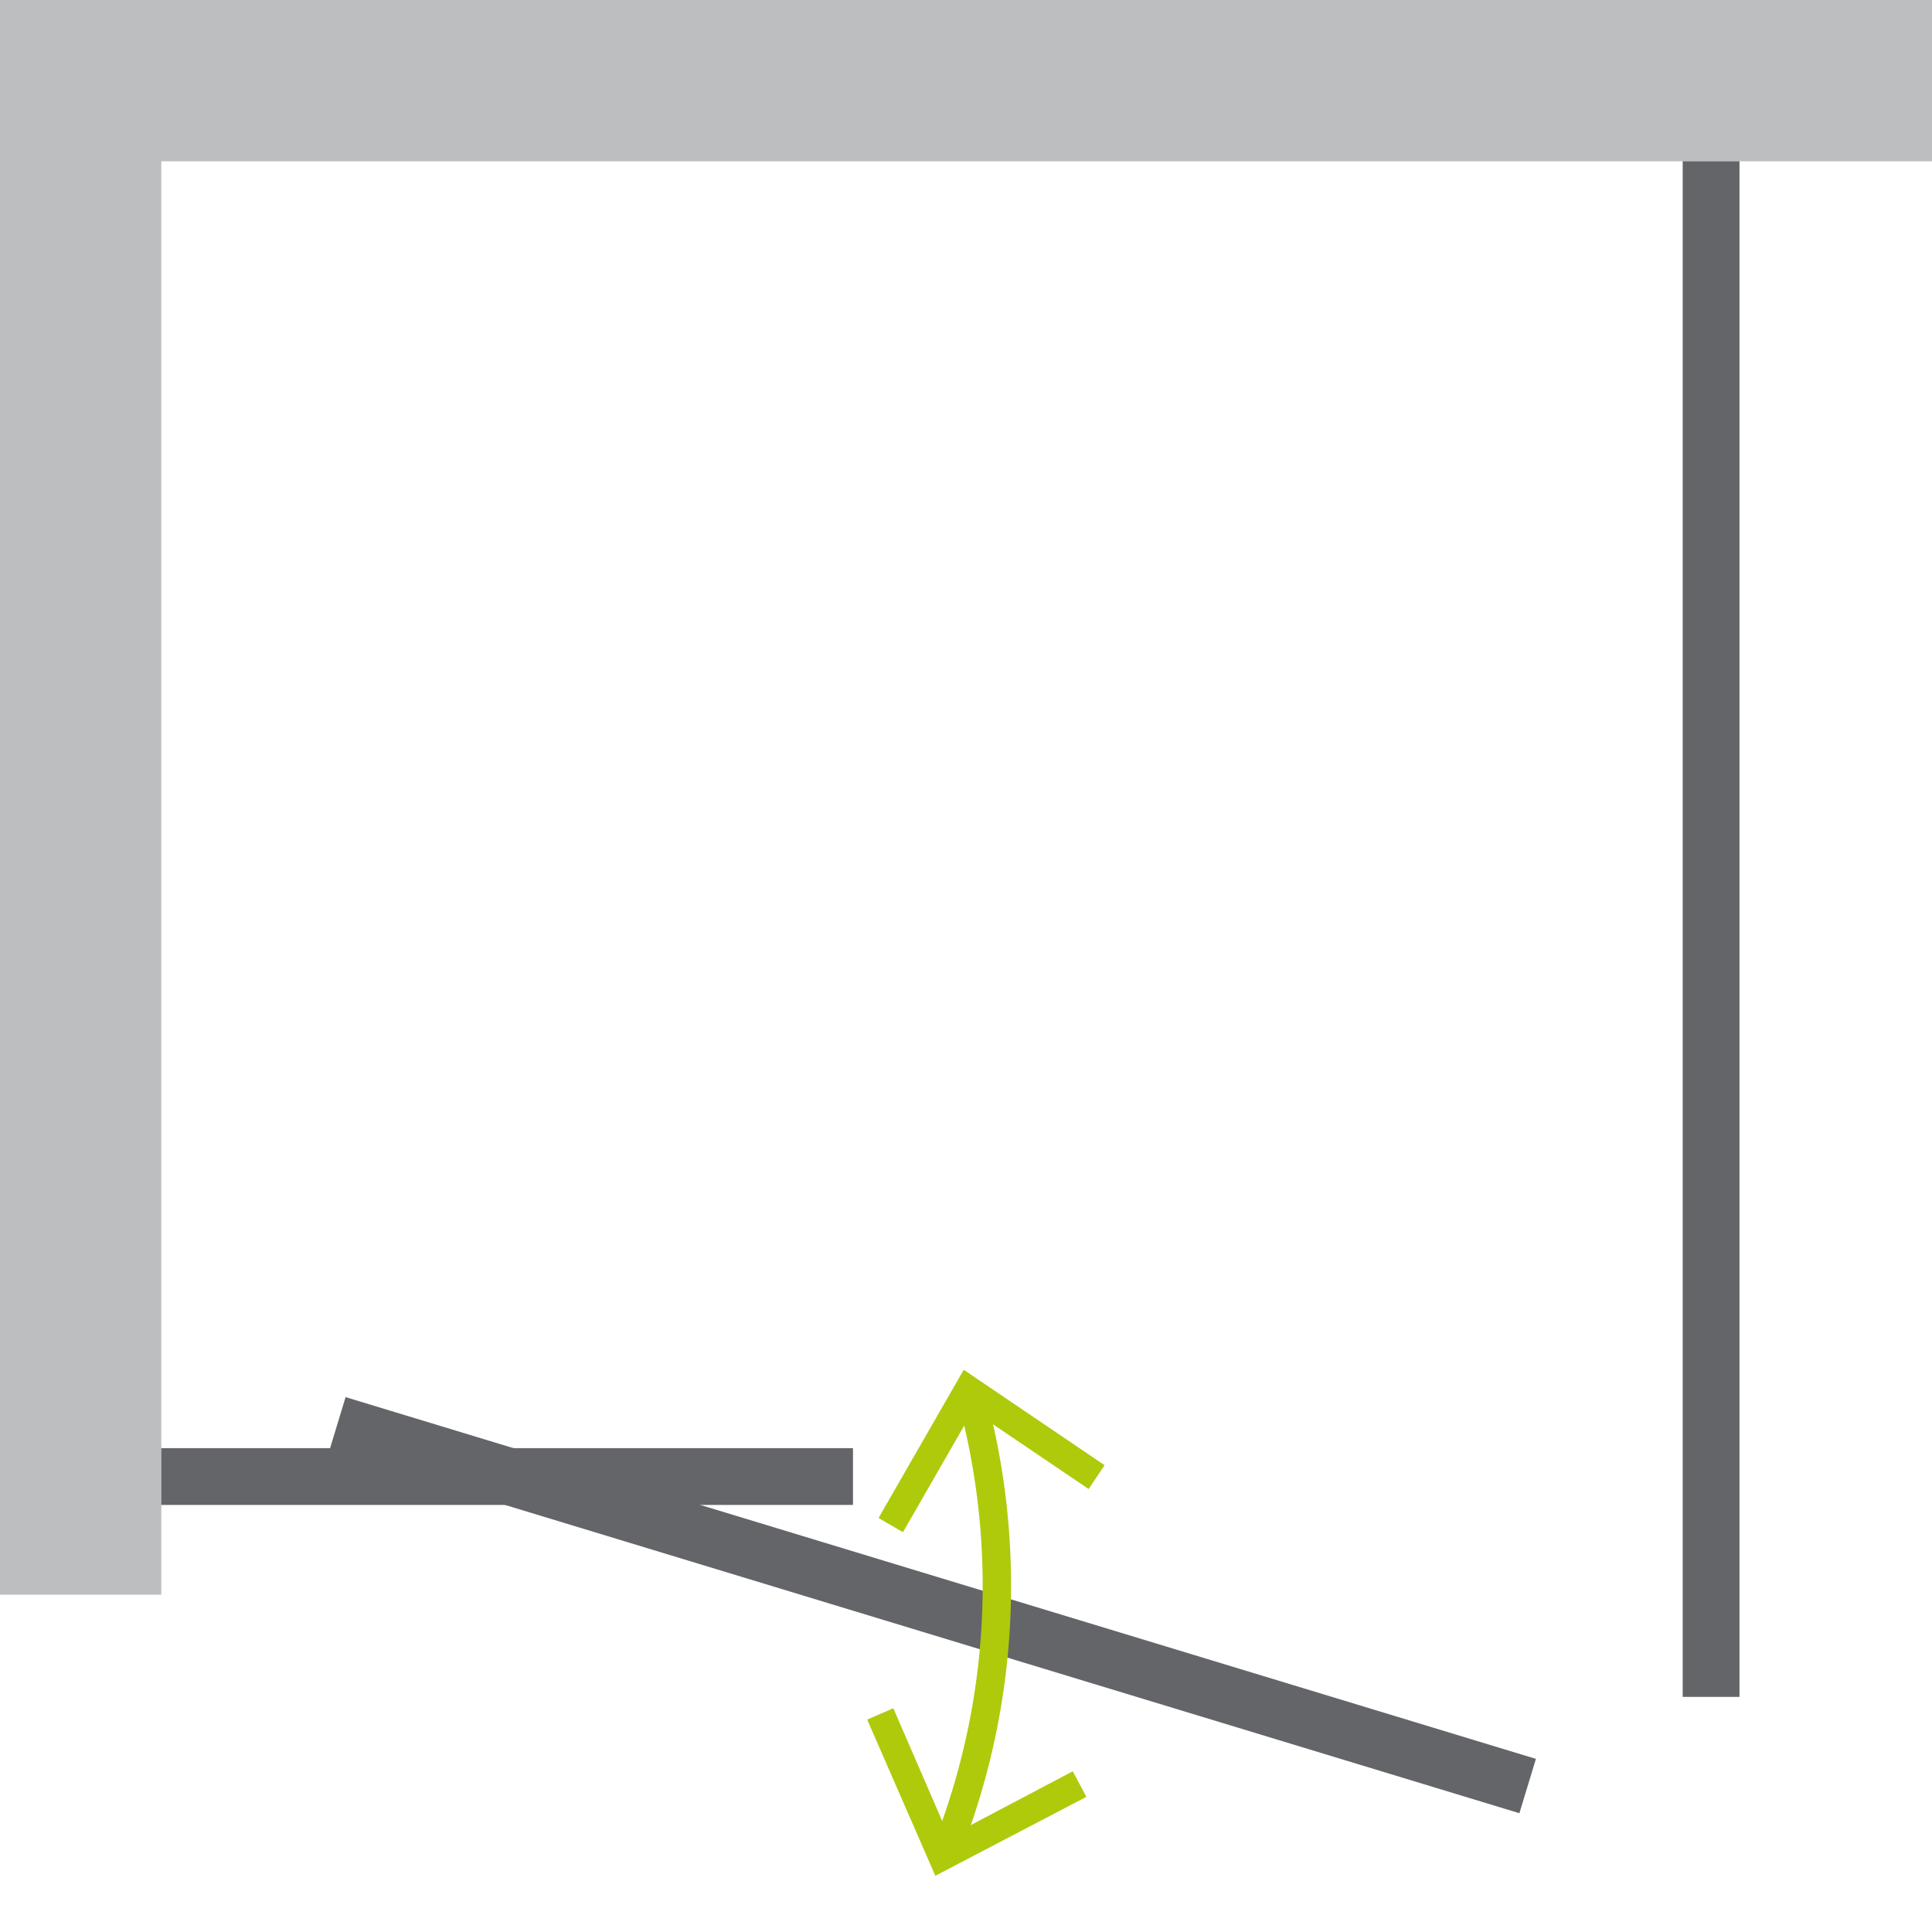 <svg id="Ikony_nawigacja" data-name="Ikony nawigacja" xmlns="http://www.w3.org/2000/svg" viewBox="0 0 34.02 34.02"><defs><style>.cls-1{fill:#bdbec0;}.cls-2,.cls-3{fill:none;stroke-miterlimit:10;}.cls-2{stroke:#636569;}.cls-3{stroke:#afca0b;stroke-width:0.5px;}.cls-4{fill:#afca0b;}</style></defs><rect class="cls-1" width="34.02" height="2.84"/><rect class="cls-1" width="2.84" height="28.08"/><line class="cls-2" x1="2.84" y1="26" x2="15.02" y2="26"/><line class="cls-2" x1="5.94" y1="25.08" x2="26.9" y2="31.45"/><path class="cls-3" d="M17.12,24.64a12.64,12.64,0,0,1-.44,7.9"/><polygon class="cls-4" points="15.47 26.73 15.9 26.98 17.13 24.84 19.17 26.22 19.45 25.8 16.97 24.12 15.47 26.73"/><polygon class="cls-4" points="15.27 30.28 15.73 30.08 16.71 32.34 18.89 31.19 19.13 31.64 16.47 33.03 15.27 30.28"/><line class="cls-2" x1="30.13" y1="2.84" x2="30.13" y2="29.88"/></svg>